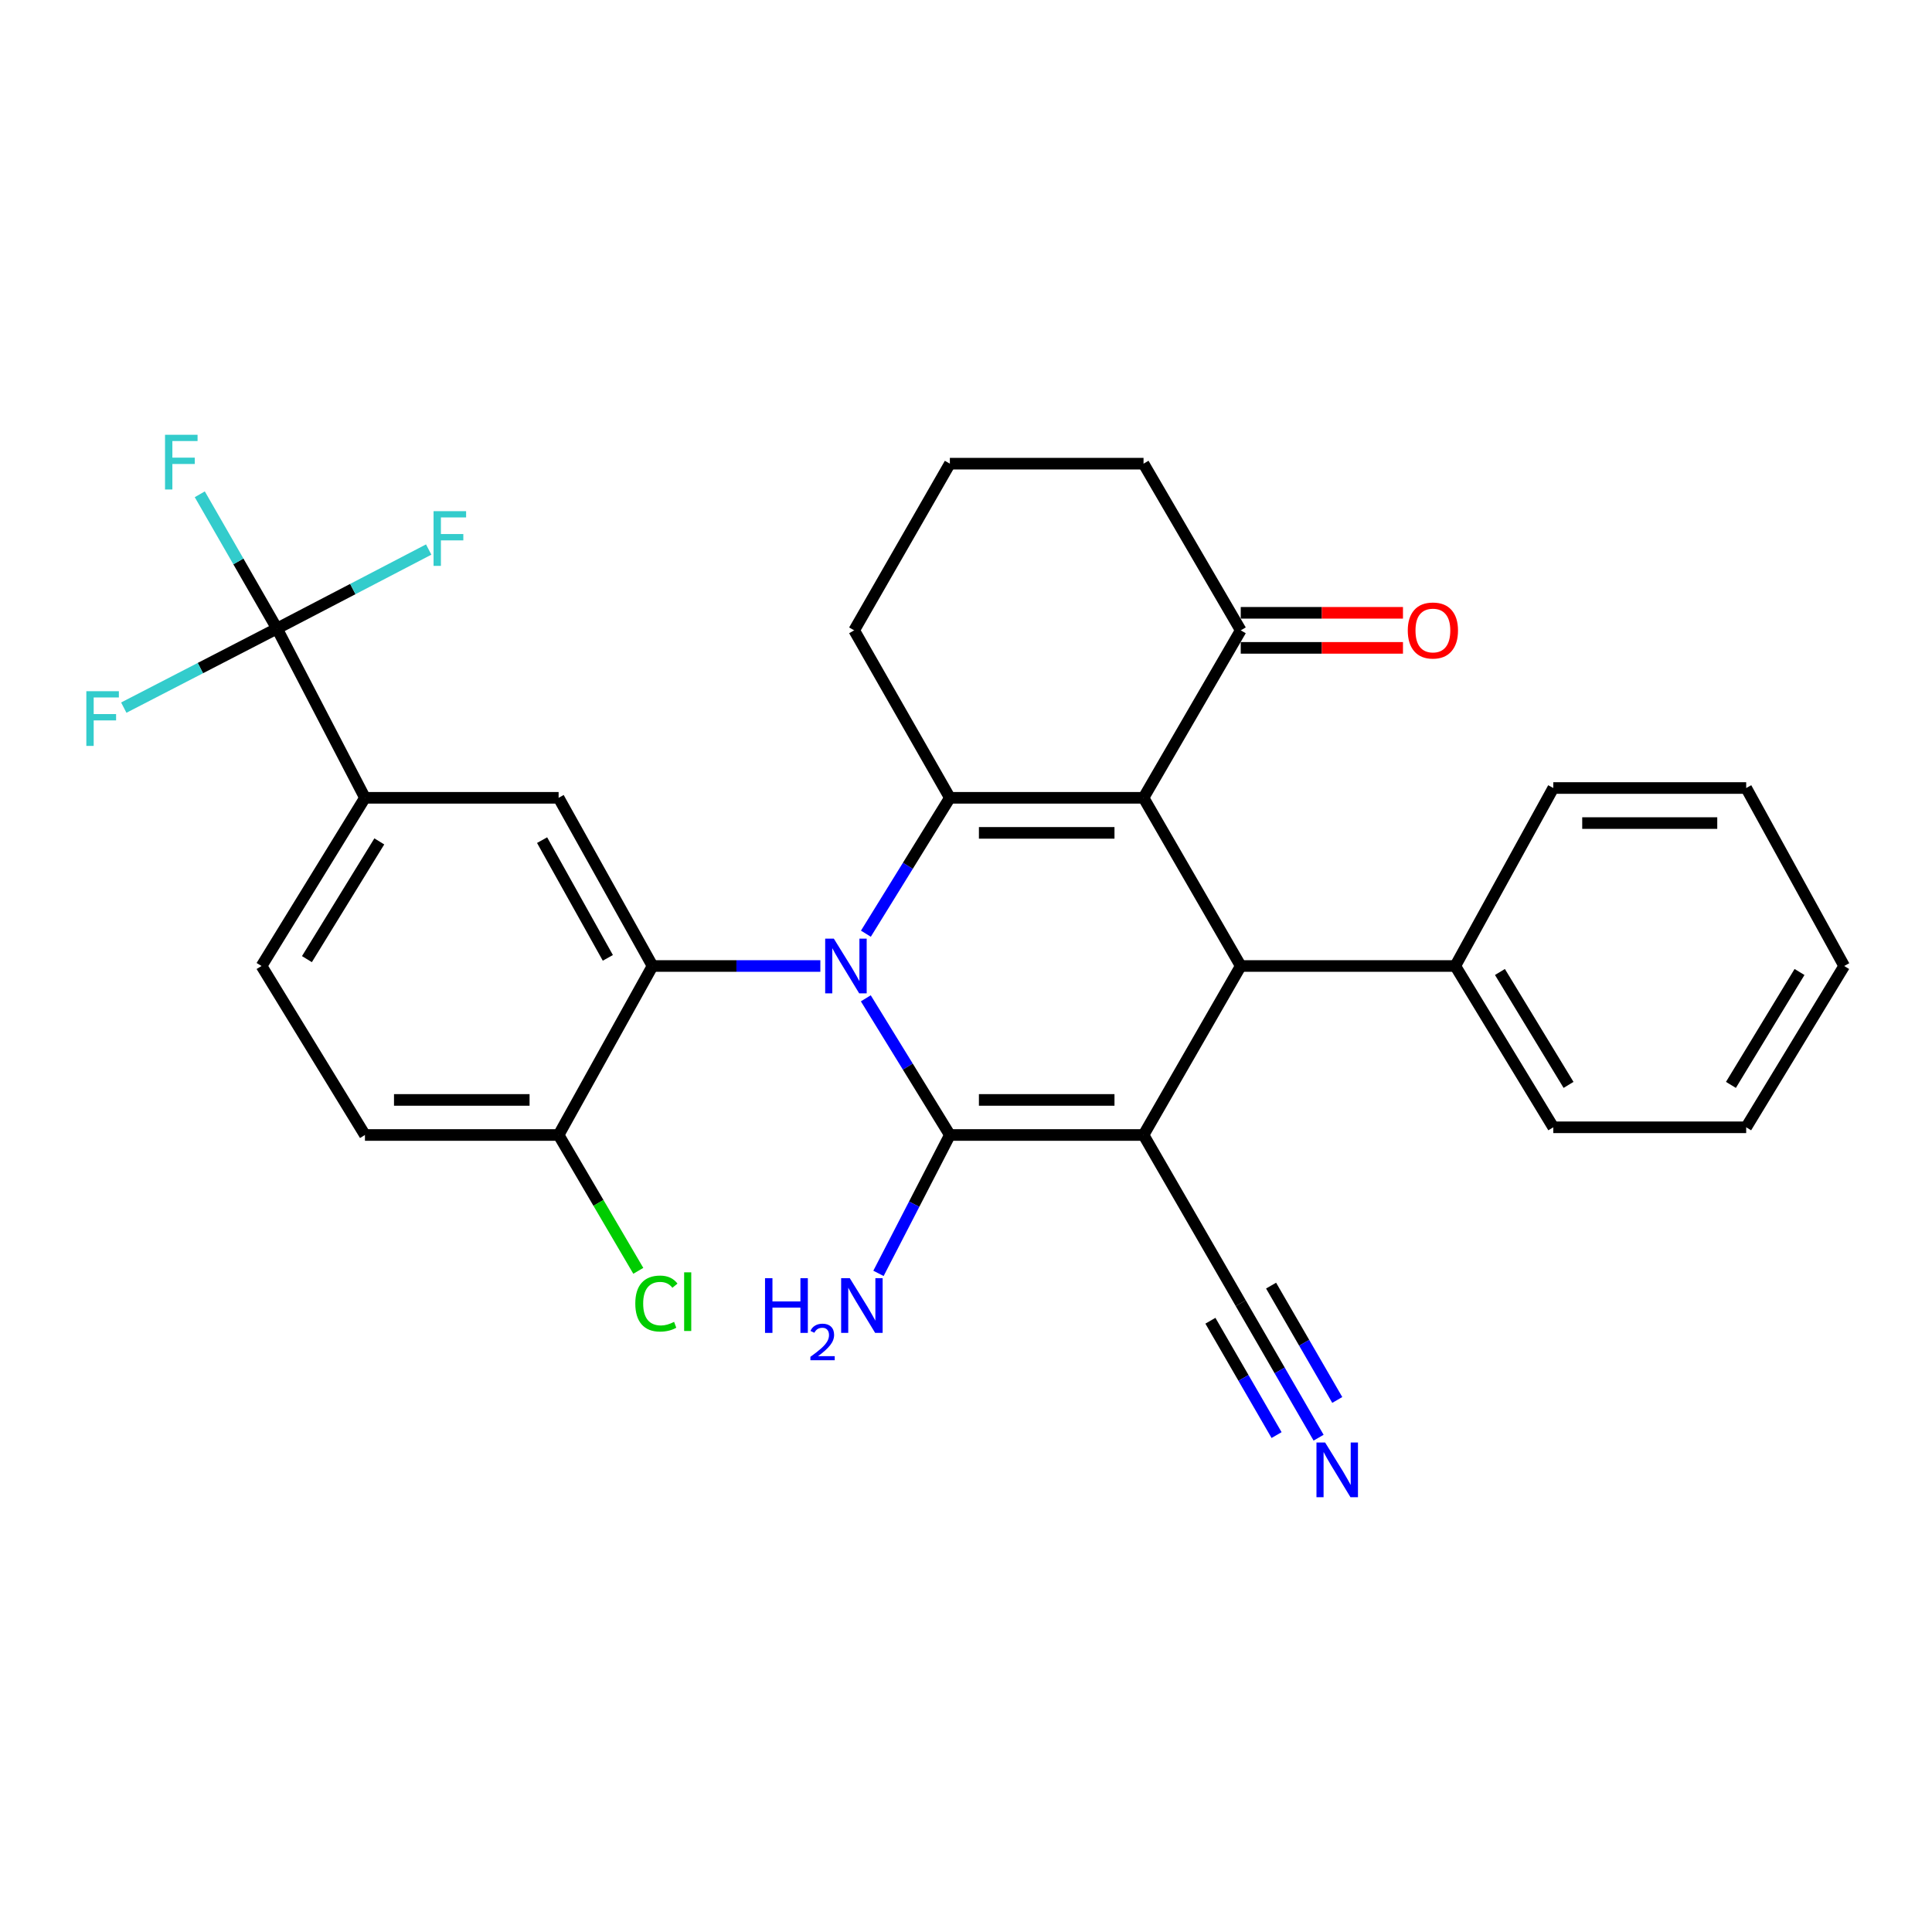 <?xml version='1.0' encoding='iso-8859-1'?>
<svg version='1.1' baseProfile='full'
              xmlns='http://www.w3.org/2000/svg'
                      xmlns:rdkit='http://www.rdkit.org/xml'
                      xmlns:xlink='http://www.w3.org/1999/xlink'
                  xml:space='preserve'
width='1000px' height='1000px' viewBox='0 0 1000 1000'>
<!-- END OF HEADER -->
<rect style='opacity:1.0;fill:#FFFFFF;stroke:none' width='1000' height='1000' x='0' y='0'> </rect>
<path class='bond-1' d='M 448.141,516.727 L 469.895,552.098' style='fill:none;fill-rule:evenodd;stroke:#0000FF;stroke-width:6px;stroke-linecap:butt;stroke-linejoin:miter;stroke-opacity:1' />
<path class='bond-1' d='M 469.895,552.098 L 491.648,587.468' style='fill:none;fill-rule:evenodd;stroke:#000000;stroke-width:6px;stroke-linecap:butt;stroke-linejoin:miter;stroke-opacity:1' />
<path class='bond-3' d='M 448.184,483.282 L 469.916,448.113' style='fill:none;fill-rule:evenodd;stroke:#0000FF;stroke-width:6px;stroke-linecap:butt;stroke-linejoin:miter;stroke-opacity:1' />
<path class='bond-3' d='M 469.916,448.113 L 491.648,412.945' style='fill:none;fill-rule:evenodd;stroke:#000000;stroke-width:6px;stroke-linecap:butt;stroke-linejoin:miter;stroke-opacity:1' />
<path class='bond-5' d='M 424.61,500 L 381.182,500' style='fill:none;fill-rule:evenodd;stroke:#0000FF;stroke-width:6px;stroke-linecap:butt;stroke-linejoin:miter;stroke-opacity:1' />
<path class='bond-5' d='M 381.182,500 L 337.753,500' style='fill:none;fill-rule:evenodd;stroke:#000000;stroke-width:6px;stroke-linecap:butt;stroke-linejoin:miter;stroke-opacity:1' />
<path class='bond-0' d='M 591.89,587.468 L 491.648,587.468' style='fill:none;fill-rule:evenodd;stroke:#000000;stroke-width:6px;stroke-linecap:butt;stroke-linejoin:miter;stroke-opacity:1' />
<path class='bond-0' d='M 576.854,569.321 L 506.685,569.321' style='fill:none;fill-rule:evenodd;stroke:#000000;stroke-width:6px;stroke-linecap:butt;stroke-linejoin:miter;stroke-opacity:1' />
<path class='bond-7' d='M 591.89,587.468 L 642.207,674.523' style='fill:none;fill-rule:evenodd;stroke:#000000;stroke-width:6px;stroke-linecap:butt;stroke-linejoin:miter;stroke-opacity:1' />
<path class='bond-30' d='M 591.89,587.468 L 642.207,500' style='fill:none;fill-rule:evenodd;stroke:#000000;stroke-width:6px;stroke-linecap:butt;stroke-linejoin:miter;stroke-opacity:1' />
<path class='bond-13' d='M 491.648,587.468 L 473.172,623.284' style='fill:none;fill-rule:evenodd;stroke:#000000;stroke-width:6px;stroke-linecap:butt;stroke-linejoin:miter;stroke-opacity:1' />
<path class='bond-13' d='M 473.172,623.284 L 454.696,659.099' style='fill:none;fill-rule:evenodd;stroke:#0000FF;stroke-width:6px;stroke-linecap:butt;stroke-linejoin:miter;stroke-opacity:1' />
<path class='bond-2' d='M 591.89,412.945 L 491.648,412.945' style='fill:none;fill-rule:evenodd;stroke:#000000;stroke-width:6px;stroke-linecap:butt;stroke-linejoin:miter;stroke-opacity:1' />
<path class='bond-2' d='M 576.854,431.092 L 506.685,431.092' style='fill:none;fill-rule:evenodd;stroke:#000000;stroke-width:6px;stroke-linecap:butt;stroke-linejoin:miter;stroke-opacity:1' />
<path class='bond-4' d='M 591.89,412.945 L 642.207,500' style='fill:none;fill-rule:evenodd;stroke:#000000;stroke-width:6px;stroke-linecap:butt;stroke-linejoin:miter;stroke-opacity:1' />
<path class='bond-10' d='M 591.89,412.945 L 642.207,326.264' style='fill:none;fill-rule:evenodd;stroke:#000000;stroke-width:6px;stroke-linecap:butt;stroke-linejoin:miter;stroke-opacity:1' />
<path class='bond-21' d='M 491.648,412.945 L 442.117,326.264' style='fill:none;fill-rule:evenodd;stroke:#000000;stroke-width:6px;stroke-linecap:butt;stroke-linejoin:miter;stroke-opacity:1' />
<path class='bond-14' d='M 642.207,500 L 753.246,500' style='fill:none;fill-rule:evenodd;stroke:#000000;stroke-width:6px;stroke-linecap:butt;stroke-linejoin:miter;stroke-opacity:1' />
<path class='bond-8' d='M 337.753,500 L 289.139,412.945' style='fill:none;fill-rule:evenodd;stroke:#000000;stroke-width:6px;stroke-linecap:butt;stroke-linejoin:miter;stroke-opacity:1' />
<path class='bond-8' d='M 314.617,495.789 L 280.587,434.851' style='fill:none;fill-rule:evenodd;stroke:#000000;stroke-width:6px;stroke-linecap:butt;stroke-linejoin:miter;stroke-opacity:1' />
<path class='bond-12' d='M 337.753,500 L 289.139,587.468' style='fill:none;fill-rule:evenodd;stroke:#000000;stroke-width:6px;stroke-linecap:butt;stroke-linejoin:miter;stroke-opacity:1' />
<path class='bond-6' d='M 143.359,325.336 L 188.898,412.945' style='fill:none;fill-rule:evenodd;stroke:#000000;stroke-width:6px;stroke-linecap:butt;stroke-linejoin:miter;stroke-opacity:1' />
<path class='bond-18' d='M 143.359,325.336 L 103.713,345.801' style='fill:none;fill-rule:evenodd;stroke:#000000;stroke-width:6px;stroke-linecap:butt;stroke-linejoin:miter;stroke-opacity:1' />
<path class='bond-18' d='M 103.713,345.801 L 64.068,366.266' style='fill:none;fill-rule:evenodd;stroke:#33CCCC;stroke-width:6px;stroke-linecap:butt;stroke-linejoin:miter;stroke-opacity:1' />
<path class='bond-19' d='M 143.359,325.336 L 123.383,290.589' style='fill:none;fill-rule:evenodd;stroke:#000000;stroke-width:6px;stroke-linecap:butt;stroke-linejoin:miter;stroke-opacity:1' />
<path class='bond-19' d='M 123.383,290.589 L 103.407,255.843' style='fill:none;fill-rule:evenodd;stroke:#33CCCC;stroke-width:6px;stroke-linecap:butt;stroke-linejoin:miter;stroke-opacity:1' />
<path class='bond-20' d='M 143.359,325.336 L 182.625,304.887' style='fill:none;fill-rule:evenodd;stroke:#000000;stroke-width:6px;stroke-linecap:butt;stroke-linejoin:miter;stroke-opacity:1' />
<path class='bond-20' d='M 182.625,304.887 L 221.891,284.437' style='fill:none;fill-rule:evenodd;stroke:#33CCCC;stroke-width:6px;stroke-linecap:butt;stroke-linejoin:miter;stroke-opacity:1' />
<path class='bond-11' d='M 642.207,674.523 L 662.355,709.336' style='fill:none;fill-rule:evenodd;stroke:#000000;stroke-width:6px;stroke-linecap:butt;stroke-linejoin:miter;stroke-opacity:1' />
<path class='bond-11' d='M 662.355,709.336 L 682.504,744.149' style='fill:none;fill-rule:evenodd;stroke:#0000FF;stroke-width:6px;stroke-linecap:butt;stroke-linejoin:miter;stroke-opacity:1' />
<path class='bond-11' d='M 626.501,683.613 L 643.627,713.204' style='fill:none;fill-rule:evenodd;stroke:#000000;stroke-width:6px;stroke-linecap:butt;stroke-linejoin:miter;stroke-opacity:1' />
<path class='bond-11' d='M 643.627,713.204 L 660.753,742.795' style='fill:none;fill-rule:evenodd;stroke:#0000FF;stroke-width:6px;stroke-linecap:butt;stroke-linejoin:miter;stroke-opacity:1' />
<path class='bond-11' d='M 657.913,665.433 L 675.039,695.024' style='fill:none;fill-rule:evenodd;stroke:#000000;stroke-width:6px;stroke-linecap:butt;stroke-linejoin:miter;stroke-opacity:1' />
<path class='bond-11' d='M 675.039,695.024 L 692.165,724.615' style='fill:none;fill-rule:evenodd;stroke:#0000FF;stroke-width:6px;stroke-linecap:butt;stroke-linejoin:miter;stroke-opacity:1' />
<path class='bond-9' d='M 289.139,412.945 L 188.898,412.945' style='fill:none;fill-rule:evenodd;stroke:#000000;stroke-width:6px;stroke-linecap:butt;stroke-linejoin:miter;stroke-opacity:1' />
<path class='bond-31' d='M 188.898,412.945 L 135.374,500' style='fill:none;fill-rule:evenodd;stroke:#000000;stroke-width:6px;stroke-linecap:butt;stroke-linejoin:miter;stroke-opacity:1' />
<path class='bond-31' d='M 196.328,435.508 L 158.862,496.446' style='fill:none;fill-rule:evenodd;stroke:#000000;stroke-width:6px;stroke-linecap:butt;stroke-linejoin:miter;stroke-opacity:1' />
<path class='bond-16' d='M 642.207,335.337 L 684.191,335.337' style='fill:none;fill-rule:evenodd;stroke:#000000;stroke-width:6px;stroke-linecap:butt;stroke-linejoin:miter;stroke-opacity:1' />
<path class='bond-16' d='M 684.191,335.337 L 726.176,335.337' style='fill:none;fill-rule:evenodd;stroke:#FF0000;stroke-width:6px;stroke-linecap:butt;stroke-linejoin:miter;stroke-opacity:1' />
<path class='bond-16' d='M 642.207,317.19 L 684.191,317.19' style='fill:none;fill-rule:evenodd;stroke:#000000;stroke-width:6px;stroke-linecap:butt;stroke-linejoin:miter;stroke-opacity:1' />
<path class='bond-16' d='M 684.191,317.19 L 726.176,317.19' style='fill:none;fill-rule:evenodd;stroke:#FF0000;stroke-width:6px;stroke-linecap:butt;stroke-linejoin:miter;stroke-opacity:1' />
<path class='bond-32' d='M 642.207,326.264 L 591.89,239.995' style='fill:none;fill-rule:evenodd;stroke:#000000;stroke-width:6px;stroke-linecap:butt;stroke-linejoin:miter;stroke-opacity:1' />
<path class='bond-17' d='M 289.139,587.468 L 188.898,587.468' style='fill:none;fill-rule:evenodd;stroke:#000000;stroke-width:6px;stroke-linecap:butt;stroke-linejoin:miter;stroke-opacity:1' />
<path class='bond-17' d='M 274.103,569.321 L 203.934,569.321' style='fill:none;fill-rule:evenodd;stroke:#000000;stroke-width:6px;stroke-linecap:butt;stroke-linejoin:miter;stroke-opacity:1' />
<path class='bond-22' d='M 289.139,587.468 L 309.762,622.622' style='fill:none;fill-rule:evenodd;stroke:#000000;stroke-width:6px;stroke-linecap:butt;stroke-linejoin:miter;stroke-opacity:1' />
<path class='bond-22' d='M 309.762,622.622 L 330.386,657.776' style='fill:none;fill-rule:evenodd;stroke:#00CC00;stroke-width:6px;stroke-linecap:butt;stroke-linejoin:miter;stroke-opacity:1' />
<path class='bond-25' d='M 753.246,500 L 803.977,583.486' style='fill:none;fill-rule:evenodd;stroke:#000000;stroke-width:6px;stroke-linecap:butt;stroke-linejoin:miter;stroke-opacity:1' />
<path class='bond-25' d='M 776.364,503.099 L 811.875,561.539' style='fill:none;fill-rule:evenodd;stroke:#000000;stroke-width:6px;stroke-linecap:butt;stroke-linejoin:miter;stroke-opacity:1' />
<path class='bond-26' d='M 753.246,500 L 803.977,407.874' style='fill:none;fill-rule:evenodd;stroke:#000000;stroke-width:6px;stroke-linecap:butt;stroke-linejoin:miter;stroke-opacity:1' />
<path class='bond-15' d='M 135.374,500 L 188.898,587.468' style='fill:none;fill-rule:evenodd;stroke:#000000;stroke-width:6px;stroke-linecap:butt;stroke-linejoin:miter;stroke-opacity:1' />
<path class='bond-24' d='M 442.117,326.264 L 491.648,239.995' style='fill:none;fill-rule:evenodd;stroke:#000000;stroke-width:6px;stroke-linecap:butt;stroke-linejoin:miter;stroke-opacity:1' />
<path class='bond-23' d='M 591.89,239.995 L 491.648,239.995' style='fill:none;fill-rule:evenodd;stroke:#000000;stroke-width:6px;stroke-linecap:butt;stroke-linejoin:miter;stroke-opacity:1' />
<path class='bond-27' d='M 803.977,583.486 L 903.825,583.486' style='fill:none;fill-rule:evenodd;stroke:#000000;stroke-width:6px;stroke-linecap:butt;stroke-linejoin:miter;stroke-opacity:1' />
<path class='bond-28' d='M 803.977,407.874 L 903.825,407.874' style='fill:none;fill-rule:evenodd;stroke:#000000;stroke-width:6px;stroke-linecap:butt;stroke-linejoin:miter;stroke-opacity:1' />
<path class='bond-28' d='M 818.954,426.021 L 888.848,426.021' style='fill:none;fill-rule:evenodd;stroke:#000000;stroke-width:6px;stroke-linecap:butt;stroke-linejoin:miter;stroke-opacity:1' />
<path class='bond-33' d='M 903.825,583.486 L 954.545,500' style='fill:none;fill-rule:evenodd;stroke:#000000;stroke-width:6px;stroke-linecap:butt;stroke-linejoin:miter;stroke-opacity:1' />
<path class='bond-33' d='M 895.924,561.541 L 931.428,503.101' style='fill:none;fill-rule:evenodd;stroke:#000000;stroke-width:6px;stroke-linecap:butt;stroke-linejoin:miter;stroke-opacity:1' />
<path class='bond-29' d='M 903.825,407.874 L 954.545,500' style='fill:none;fill-rule:evenodd;stroke:#000000;stroke-width:6px;stroke-linecap:butt;stroke-linejoin:miter;stroke-opacity:1' />
<path  class='atom-0' d='M 431.593 485.84
L 440.873 500.84
Q 441.793 502.32, 443.273 505
Q 444.753 507.68, 444.833 507.84
L 444.833 485.84
L 448.593 485.84
L 448.593 514.16
L 444.713 514.16
L 434.753 497.76
Q 433.593 495.84, 432.353 493.64
Q 431.153 491.44, 430.793 490.76
L 430.793 514.16
L 427.113 514.16
L 427.113 485.84
L 431.593 485.84
' fill='#0000FF'/>
<path  class='atom-12' d='M 685.881 746.641
L 695.161 761.641
Q 696.081 763.121, 697.561 765.801
Q 699.041 768.481, 699.121 768.641
L 699.121 746.641
L 702.881 746.641
L 702.881 774.961
L 699.001 774.961
L 689.041 758.561
Q 687.881 756.641, 686.641 754.441
Q 685.441 752.241, 685.081 751.561
L 685.081 774.961
L 681.401 774.961
L 681.401 746.641
L 685.881 746.641
' fill='#0000FF'/>
<path  class='atom-14' d='M 395.977 661.583
L 399.817 661.583
L 399.817 673.623
L 414.297 673.623
L 414.297 661.583
L 418.137 661.583
L 418.137 689.903
L 414.297 689.903
L 414.297 676.823
L 399.817 676.823
L 399.817 689.903
L 395.977 689.903
L 395.977 661.583
' fill='#0000FF'/>
<path  class='atom-14' d='M 419.51 688.909
Q 420.196 687.14, 421.833 686.163
Q 423.47 685.16, 425.74 685.16
Q 428.565 685.16, 430.149 686.691
Q 431.733 688.223, 431.733 690.942
Q 431.733 693.714, 429.674 696.301
Q 427.641 698.888, 423.417 701.951
L 432.05 701.951
L 432.05 704.063
L 419.457 704.063
L 419.457 702.294
Q 422.942 699.812, 425.001 697.964
Q 427.087 696.116, 428.09 694.453
Q 429.093 692.79, 429.093 691.074
Q 429.093 689.279, 428.195 688.275
Q 427.298 687.272, 425.74 687.272
Q 424.235 687.272, 423.232 687.879
Q 422.229 688.487, 421.516 689.833
L 419.51 688.909
' fill='#0000FF'/>
<path  class='atom-14' d='M 439.85 661.583
L 449.13 676.583
Q 450.05 678.063, 451.53 680.743
Q 453.01 683.423, 453.09 683.583
L 453.09 661.583
L 456.85 661.583
L 456.85 689.903
L 452.97 689.903
L 443.01 673.503
Q 441.85 671.583, 440.61 669.383
Q 439.41 667.183, 439.05 666.503
L 439.05 689.903
L 435.37 689.903
L 435.37 661.583
L 439.85 661.583
' fill='#0000FF'/>
<path  class='atom-17' d='M 728.662 326.344
Q 728.662 319.544, 732.022 315.744
Q 735.382 311.944, 741.662 311.944
Q 747.942 311.944, 751.302 315.744
Q 754.662 319.544, 754.662 326.344
Q 754.662 333.224, 751.262 337.144
Q 747.862 341.024, 741.662 341.024
Q 735.422 341.024, 732.022 337.144
Q 728.662 333.264, 728.662 326.344
M 741.662 337.824
Q 745.982 337.824, 748.302 334.944
Q 750.662 332.024, 750.662 326.344
Q 750.662 320.784, 748.302 317.984
Q 745.982 315.144, 741.662 315.144
Q 737.342 315.144, 734.982 317.944
Q 732.662 320.744, 732.662 326.344
Q 732.662 332.064, 734.982 334.944
Q 737.342 337.824, 741.662 337.824
' fill='#FF0000'/>
<path  class='atom-19' d='M 44.689 357.763
L 61.529 357.763
L 61.529 361.003
L 48.489 361.003
L 48.489 369.603
L 60.089 369.603
L 60.089 372.883
L 48.489 372.883
L 48.489 386.083
L 44.689 386.083
L 44.689 357.763
' fill='#33CCCC'/>
<path  class='atom-20' d='M 85.418 225.039
L 102.258 225.039
L 102.258 228.279
L 89.218 228.279
L 89.218 236.879
L 100.818 236.879
L 100.818 240.159
L 89.218 240.159
L 89.218 253.359
L 85.418 253.359
L 85.418 225.039
' fill='#33CCCC'/>
<path  class='atom-21' d='M 224.413 264.579
L 241.253 264.579
L 241.253 267.819
L 228.213 267.819
L 228.213 276.419
L 239.813 276.419
L 239.813 279.699
L 228.213 279.699
L 228.213 292.899
L 224.413 292.899
L 224.413 264.579
' fill='#33CCCC'/>
<path  class='atom-23' d='M 328.829 674.716
Q 328.829 667.676, 332.109 663.996
Q 335.429 660.276, 341.709 660.276
Q 347.549 660.276, 350.669 664.396
L 348.029 666.556
Q 345.749 663.556, 341.709 663.556
Q 337.429 663.556, 335.149 666.436
Q 332.909 669.276, 332.909 674.716
Q 332.909 680.316, 335.229 683.196
Q 337.589 686.076, 342.149 686.076
Q 345.269 686.076, 348.909 684.196
L 350.029 687.196
Q 348.549 688.156, 346.309 688.716
Q 344.069 689.276, 341.589 689.276
Q 335.429 689.276, 332.109 685.516
Q 328.829 681.756, 328.829 674.716
' fill='#00CC00'/>
<path  class='atom-23' d='M 354.109 658.556
L 357.789 658.556
L 357.789 688.916
L 354.109 688.916
L 354.109 658.556
' fill='#00CC00'/>
</svg>
